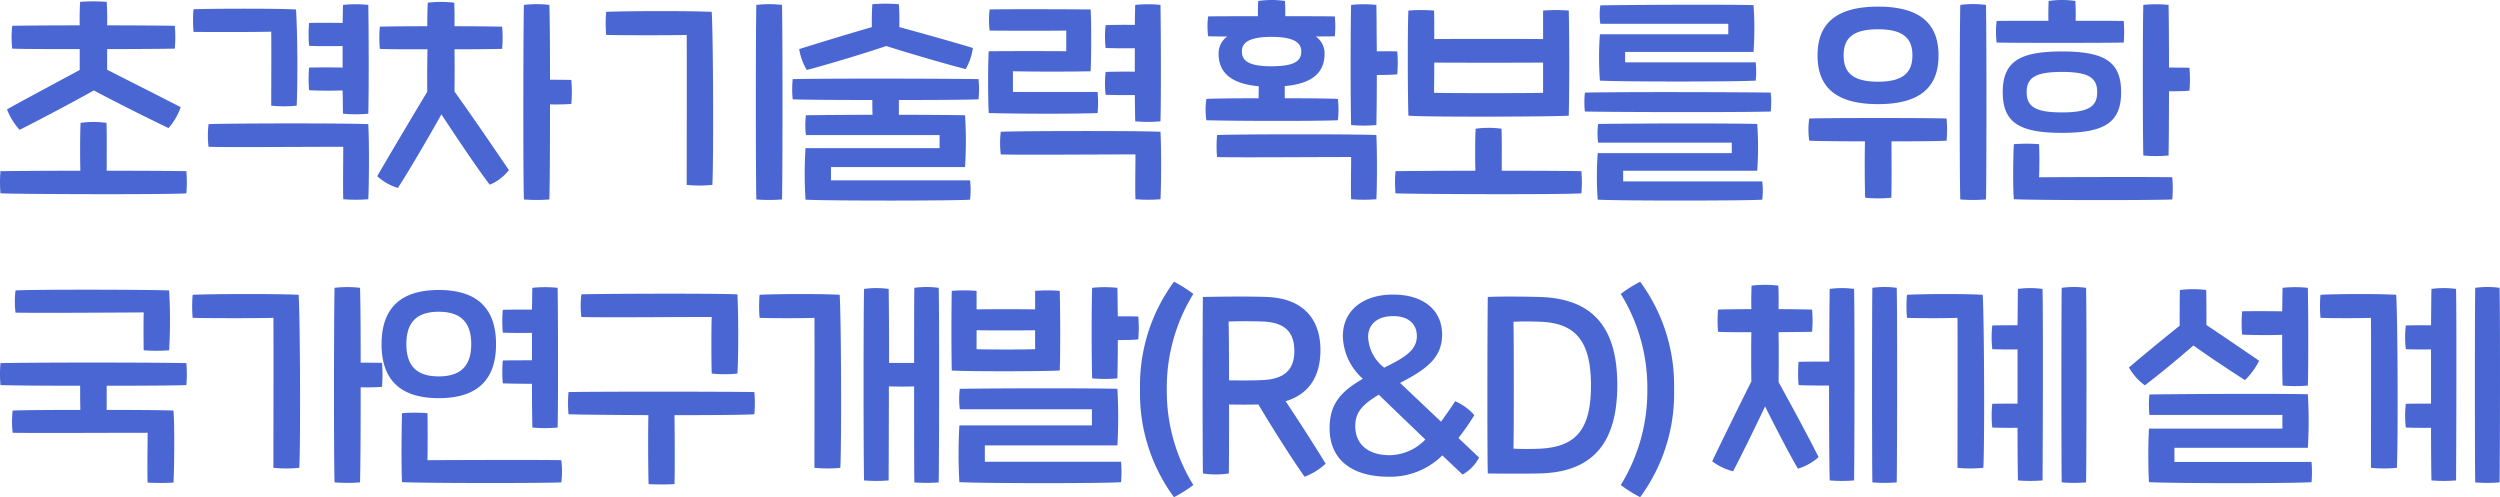 <svg xmlns="http://www.w3.org/2000/svg" width="229.743" height="45.69" viewBox="0 0 229.743 45.69">
    <path data-name="패스 61878" d="M2.42-3.36c1.4-.7 4.42-2.28 6.82-3.62 2.4 1.28 5.48 2.8 6.86 3.46a5.715 5.715 0 0 0 1.12-1.92c-1.7-.88-4.52-2.3-6.76-3.44v-1.9c2.68 0 5.16-.02 6.22-.04a12.267 12.267 0 0 0 0-2.1c-1.42-.02-3.78-.04-6.22-.04.02-.76 0-1.56-.04-2.16a16.52 16.52 0 0 0-2.44 0c-.04.6-.06 1.4-.04 2.16-2.72 0-5.2.02-6.2.04a9.213 9.213 0 0 0 0 2.1c.92.04 3.46.04 6.2.04v1.92c-2.22 1.2-5 2.68-6.68 3.62a5.959 5.959 0 0 0 1.16 1.88zM17.74.44c-.94-.02-4-.04-7.32-.04 0-1.5.02-3.58-.02-4.4a8.615 8.615 0 0 0-2.38 0c-.04.74-.06 2.86-.02 4.4C5.04.4 2.18.42.66.44a11.58 11.58 0 0 0 0 2.04c2.48.08 15.2.12 17.08 0a11.577 11.577 0 0 0 0-2.04zm11.28-9.52a12.039 12.039 0 0 0 0 2.08c.66.04 2 .06 3.08.02.02.92.02 1.68.04 2.14a12.833 12.833 0 0 0 2.32 0c.06-2.02.04-7.9 0-10a11.232 11.232 0 0 0-2.32 0c-.02.36-.02.94-.04 1.66-1.1-.02-2.44-.02-3.08 0a12.27 12.27 0 0 0 0 2.1c.66.04 2 .04 3.08.02v1.98a77.89 77.89 0 0 0-3.08 0zm-3.48-3.3c.02 1.48 0 5.16 0 6.8a11.437 11.437 0 0 0 2.34 0c.1-2.2.08-6.52-.06-8.84-1.88-.1-7.76-.08-9.42-.02a12.038 12.038 0 0 0 0 2.08c1.6.02 5.92.02 7.14-.02zm8.92 8.5c-1.92-.1-13.06-.08-14.68 0a9.043 9.043 0 0 0 0 2.08c1.54.06 8.6 0 12.38 0 0 1.3-.04 3.72 0 4.82a14.707 14.707 0 0 0 2.3 0c.06-1.08.1-5 0-6.9zm7.92-6.88c1.9 0 3.66-.02 4.38-.04a11.58 11.58 0 0 0 0-2.04c-1.06-.02-2.68-.04-4.38-.04.02-.8 0-1.68-.02-2.16a9.947 9.947 0 0 0-2.44 0c-.02.48-.04 1.36-.04 2.16-1.96 0-3.68.02-4.36.04a11.58 11.58 0 0 0 0 2.04c.6.04 2.4.04 4.38.04-.02 1.02-.04 2.5-.02 3.9C38.34-4.3 36.38-1 35.28.9a4.852 4.852 0 0 0 1.9 1.08c.9-1.38 2.6-4.26 4-6.76 1.56 2.38 3.48 5.22 4.44 6.46A4.229 4.229 0 0 0 47.38.34c-1.18-1.74-3.32-4.88-5-7.22.02-1.36.02-2.82 0-3.88zm10.74 2.82c-.52-.02-1.2-.02-1.96-.02 0-3.06-.02-5.8-.06-6.88a10.163 10.163 0 0 0-2.34 0c-.06 2.4-.08 15.52 0 17.88a15.223 15.223 0 0 0 2.34 0c.04-1.18.06-4.92.06-8.74a18.528 18.528 0 0 0 1.96-.04 13.467 13.467 0 0 0 0-2.2zm17 10.98a15.484 15.484 0 0 0 2.36 0c.06-2.38.06-15.2 0-17.88a10.341 10.341 0 0 0-2.36 0c-.06 2.4-.06 15.52 0 17.88zm-6.4-1.34a11.611 11.611 0 0 0 2.36 0c.12-2.26.08-13.58-.06-15.9-1.92-.1-8.06-.08-9.7 0a12.5 12.5 0 0 0 0 2.12c1.58.04 6.12.04 7.4 0 .02 1.46 0 12.08 0 13.78zM74.76-8.86c1.46-.38 4.74-1.34 7.3-2.2 2.52.8 5.8 1.74 7.3 2.12a5.444 5.444 0 0 0 .66-1.94c-1.7-.52-4.48-1.3-6.76-1.92.02-.74 0-1.5-.04-2.1a14.188 14.188 0 0 0-2.44 0c-.04.6-.06 1.36-.04 2.1-2.28.66-5.02 1.5-6.68 2.02a5.271 5.271 0 0 0 .7 1.92zm15.78.84c-2.58-.04-12.84-.08-17.08 0a9.629 9.629 0 0 0 0 1.86c1.32.04 4.24.06 7.32.06 0 .48 0 .92.02 1.36-2.1 0-4.24.02-6.12.04a6.9 6.9 0 0 0 0 1.82h12.28v1.2H74.64a37.21 37.21 0 0 0 0 4.74c2.5.12 13.84.1 15.12 0a7.57 7.57 0 0 0 0-1.78H76.98V.06H89.3a37.8 37.8 0 0 0 0-4.76c-1.24-.02-3.5-.04-6.08-.04V-6.1c3.22 0 6.2-.02 7.32-.06a9.629 9.629 0 0 0 0-1.86zm11.68-.66a9.213 9.213 0 0 0 0 2.1c.52.02 1.74.04 2.68.02.02 1.04.02 1.92.04 2.42a12.833 12.833 0 0 0 2.32 0c.06-2.06.04-8.54 0-10.7a11.232 11.232 0 0 0-2.32 0c-.02.38-.02 1.04-.04 1.84-.92-.02-2.16 0-2.68.02a9.215 9.215 0 0 0 0 2.1c.5.02 1.74.04 2.68.02v2.16c-.94-.02-2.16 0-2.68.02zm-.74 3.78a10.475 10.475 0 0 0 0-1.94H93.7v-1.9c1.74.04 5.54.04 7.14 0 .06-1.04.08-4.64 0-5.68-1.9-.02-7.88-.04-9.28 0a7.87 7.87 0 0 0 0 1.94c1.7.02 5.54.02 7.04 0v1.9c-1.1-.02-5.56-.02-7.12 0-.08.9-.08 4.58 0 5.68 4.16.1 8.66.06 10 0zm5.78 1.72c-1.92-.1-13.06-.08-14.68 0a9.044 9.044 0 0 0 0 2.08c1.54.06 8.6 0 12.38 0 0 1.24-.04 3.06 0 4.12a14.707 14.707 0 0 0 2.3 0c.06-1.04.1-4.38 0-6.2zm16.3-1.06a8.029 8.029 0 0 0 0-1.96c-.78-.04-2.74-.06-4.88-.06v-1.12c2.56-.22 3.66-1.26 3.66-2.98a1.87 1.87 0 0 0-.82-1.58c.78 0 1.44 0 1.76-.02a9.221 9.221 0 0 0 0-1.82c-.8-.02-2.6-.02-4.56-.02.02-.52 0-1.02-.02-1.4a8.43 8.43 0 0 0-2.46 0c-.02.38-.04.9-.02 1.4-2.18 0-4.1 0-4.58.02a6.931 6.931 0 0 0 0 1.82c.28.02.94.02 1.76.02a1.9 1.9 0 0 0-.8 1.58c0 1.68 1.06 2.76 3.7 3-.02.34-.02.72-.02 1.1-2.1 0-4 .02-4.8.06a6.439 6.439 0 0 0 0 1.96c2.84.08 10.66.08 12.08 0zm5.46-6.32c-.42-.02-1.14-.02-1.88-.02-.02-1.76-.02-3.38-.04-4.26a11.232 11.232 0 0 0-2.32 0c-.06 1.74-.06 9.14 0 11.04a12.833 12.833 0 0 0 2.32 0c.02-.9.04-2.68.04-4.6.8 0 1.54-.02 1.88-.06a12.269 12.269 0 0 0 0-2.1zm-14.28 0c0-.8.64-1.34 2.72-1.34s2.74.54 2.74 1.34c0 .88-.64 1.36-2.74 1.36-2.04 0-2.72-.48-2.72-1.36zm-2.28 7.68a11.356 11.356 0 0 0 0 2.02c1.54.06 8.56 0 12.32 0 0 1.22-.04 2.84 0 3.88a14.958 14.958 0 0 0 2.32 0c.06-1.02.08-4.12 0-5.9-1.92-.1-13.02-.08-14.64 0zm32.32-1.78c.06-2.26.06-7.3 0-9.66a15.494 15.494 0 0 0-2.36 0v2.62c-2.32-.02-7.7-.02-10 0 0-1.1 0-2.1-.02-2.62a15.484 15.484 0 0 0-2.36 0c-.08 2.18-.06 7.3 0 9.66 1.66.14 13.28.1 14.74 0zm-2.36-4.88v2.78c-.98.04-8.94.04-10.02 0 0-.52.02-1.6.02-2.78 2.28.02 7.7.02 10 0zm3.52 9.98c-.94-.02-4-.04-7.32-.04 0-1.32.02-3.02-.02-3.86a8.615 8.615 0 0 0-2.38 0c-.04.74-.06 2.5-.02 3.86-2.96 0-5.82.02-7.34.04a11.58 11.58 0 0 0 0 2.04c2.48.08 15.2.12 17.08 0a11.577 11.577 0 0 0 0-2.04zm1.7-8.32c2.52.12 12.74.1 14.32 0a7.861 7.861 0 0 0 0-1.68h-12v-.96h11.8a30.848 30.848 0 0 0 0-4.3c-2.4-.06-9.4-.04-14.08.02a6.021 6.021 0 0 0 0 1.7h11.76v.96h-11.8a30.121 30.121 0 0 0 0 4.26zm-1.38 2.84c3.04.06 14.62.08 17.08 0a8.43 8.43 0 0 0 0-1.74c-2.58-.04-12.84-.08-17.08 0a8.432 8.432 0 0 0 0 1.74zm1.18 8.1c2.5.12 13.84.1 15.12 0a6.746 6.746 0 0 0 0-1.68h-12.78V.4h12.32a30.852 30.852 0 0 0 0-4.3c-2.6-.06-9.6-.06-14.62 0a6.163 6.163 0 0 0 0 1.72h12.28v.96h-12.32a30.3 30.3 0 0 0 0 4.28zm35.68-17.9a9.314 9.314 0 0 0-2.36 0c-.06 2.38-.08 15.46 0 17.88a15.484 15.484 0 0 0 2.36 0c.06-2.42.06-15.24 0-17.88zm-9.92 9.12c3.92 0 5.56-1.6 5.56-4.48 0-2.86-1.64-4.48-5.56-4.48s-5.56 1.62-5.56 4.48c0 2.88 1.64 4.48 5.56 4.48zm0-6.88c2.44 0 3.16.94 3.16 2.4s-.72 2.42-3.16 2.42c-2.46 0-3.16-.96-3.16-2.42s.7-2.4 3.16-2.4zm-6.32 8.2a6.974 6.974 0 0 0 0 2.04c1.12.04 3.06.06 5.12.06-.04 1.78-.02 4.26.02 5.18a12.028 12.028 0 0 0 2.4 0c.04-1.02.02-3.46.02-5.18 2.34 0 4.4-.02 5.06-.06a11.573 11.573 0 0 0 0-2.04c-1.86-.06-10.7-.06-12.62 0zm28.9-6.98a13.081 13.081 0 0 0 0-1.98c-.78-.02-2.5-.02-4.42-.02.02-.64 0-1.36-.02-1.82a8.43 8.43 0 0 0-2.46 0c-.02.46-.04 1.2-.02 1.82-2.26 0-4.28 0-4.76.02a8.2 8.2 0 0 0 0 1.98c1.26.04 10.04.04 11.68 0zm6.04 2.32c-.42-.02-1.14-.02-1.88-.02 0-2.46-.02-4.74-.04-5.76a11.232 11.232 0 0 0-2.32 0c-.06 1.94-.06 11.72 0 13.84a12.833 12.833 0 0 0 2.32 0c.02-1 .04-3.38.04-5.9.8 0 1.54-.02 1.88-.06a12.272 12.272 0 0 0 0-2.1zm-6.28 2.24c0-2.82-1.56-3.74-5.44-3.74s-5.44.92-5.44 3.74 1.56 3.74 5.44 3.74 5.44-.92 5.44-3.74zm-8.68 0c0-1.32.78-1.86 3.24-1.86s3.24.54 3.24 1.86-.78 1.86-3.24 1.86-3.24-.54-3.24-1.86zM188 1c.04-1.06.04-2.06 0-3.04a14.964 14.964 0 0 0-2.32 0c-.06 1.12-.1 3.68 0 5.06 2.42.1 12.76.1 14.56.02a11.58 11.58 0 0 0 0-2.04C198.5.96 191.84.98 188 1zM13.82 13.42c-.02.96-.02 2.3 0 3.48a15.233 15.233 0 0 0 2.34 0 50.139 50.139 0 0 0 0-5.5c-2.04-.08-12.44-.1-14.12 0a8.7 8.7 0 0 0 0 2.04c1.62.04 8.32 0 11.78-.02zm3.92 4.66c-2.58-.06-12.84-.08-17.08 0a11.354 11.354 0 0 0 0 2.02c1.32.04 4.24.06 7.32.06 0 .74 0 1.54.02 2.22-2.84 0-5.46.02-6.22.06a8.7 8.7 0 0 0 0 2.04c1.64.04 8.96 0 12.4 0 0 1.2-.04 3.42 0 4.58a23.616 23.616 0 0 0 2.38 0c.06-1.14.12-4.94 0-6.62-.88-.04-3.4-.06-6.14-.06v-2.22c3.22 0 6.2-.02 7.32-.06a11.347 11.347 0 0 0 0-2.02zm17.98-.02c-.52-.02-1.2-.02-1.96-.02 0-3.06-.02-5.8-.06-6.88a10.163 10.163 0 0 0-2.34 0c-.06 2.4-.08 15.52 0 17.88a15.223 15.223 0 0 0 2.34 0c.04-1.18.06-4.92.06-8.74a18.528 18.528 0 0 0 1.96-.04 13.467 13.467 0 0 0 0-2.2zm-17.4-6.26a12.5 12.5 0 0 0 0 2.12c1.58.04 6.16.04 7.42 0 .02 1.46 0 12.08 0 13.78a11.814 11.814 0 0 0 2.38 0c.12-2.26.08-13.58-.06-15.9-1.94-.1-8.1-.08-9.74 0zm28.5 6.04a12.273 12.273 0 0 0 0 2.1c.56.02 1.7.04 2.68.04 0 1.78.02 3.32.04 4.02a12.833 12.833 0 0 0 2.32 0c.06-2.22.04-10.54 0-12.84a11.232 11.232 0 0 0-2.32 0c-.02.4-.02 1.12-.04 2-1 0-2.12 0-2.68.02a12.271 12.271 0 0 0 0 2.1c.56.02 1.7.04 2.68.02v2.52c-1 0-2.12 0-2.68.02zm-.62-1.5c0-3.18-1.62-4.98-5.26-4.98s-5.26 1.8-5.26 4.98 1.62 4.96 5.26 4.96 5.26-1.78 5.26-4.96zm-8.24 0c0-1.92.86-2.98 2.98-2.98 2.1 0 2.98 1.06 2.98 2.98 0 1.9-.88 2.96-2.98 2.96-2.12 0-2.98-1.06-2.98-2.96zM52.2 27c-1.74-.04-8.46-.02-12.3 0 .02-1.16.02-3.24 0-4.32a15.222 15.222 0 0 0-2.34 0c-.04 1.2-.08 4.86 0 6.34 2.46.1 12.84.1 14.64.02a8.7 8.7 0 0 0 0-2.04zm13.82-13.16c-.04.88-.04 4.14 0 5.2a11.626 11.626 0 0 0 2.36 0c.1-1.12.1-5.76 0-7.28-2.04-.1-12.62-.06-14.34 0a9.043 9.043 0 0 0 0 2.08c1.66.06 8.52 0 11.98 0zm3.92 6.9c-2-.04-13.4-.06-17.08 0a11.58 11.58 0 0 0 0 2.04c1.08.04 4.12.06 7.34.08-.04 1.86-.02 5.38.02 6.34a23.594 23.594 0 0 0 2.38 0c.04-1.04.02-4.52 0-6.34 3.38 0 6.48-.02 7.34-.08a11.576 11.576 0 0 0 0-2.04zm16.94-9.58a8.4 8.4 0 0 0-2.24 0c-.02.92-.02 3.76-.02 6.9h-2.3c0-3.04-.02-5.78-.04-6.8a8.55 8.55 0 0 0-2.26 0c-.06 2.22-.06 15.18 0 17.6a14.188 14.188 0 0 0 2.26 0c0-1.18.02-4.88.02-8.64.8.02 1.64.02 2.32 0 0 3.82 0 7.62.02 8.82a13.93 13.93 0 0 0 2.24 0c.04-2.4.06-15.38 0-17.88zm-16.46.64a12.5 12.5 0 0 0 0 2.12c1.16.04 4.04.04 5.04 0 .02 1.46 0 12.08 0 13.78a11.814 11.814 0 0 0 2.38 0c.12-2.26.08-13.58-.06-15.9-1.74-.1-5.86-.08-7.36 0zm34.8 2c-.42-.02-1.14-.02-1.88-.02-.02-1.02-.02-1.96-.04-2.62a11.232 11.232 0 0 0-2.32 0c-.06 1.58-.06 6.6 0 8.32a12.833 12.833 0 0 0 2.32 0c.02-.82.04-2.14.04-3.52.8 0 1.54-.02 1.88-.06a12.272 12.272 0 0 0 0-2.1zM98 18.76c.06-.94.06-5.68 0-7.32a14.211 14.211 0 0 0-2.26 0v1.7c-1.5-.02-3.88-.02-5.38 0v-1.7a14.457 14.457 0 0 0-2.28 0c-.04 1.46-.04 5.88 0 7.32 1.7.1 8.42.08 9.92 0zm-7.64-3.7c1.48.02 3.88.02 5.38 0v1.74c-1.06.04-4.2.04-5.38 0zm.76 10.58h12.18a45.1 45.1 0 0 0 0-5.2c-2.54-.06-9.8-.06-14.48 0a7.376 7.376 0 0 0 0 1.88h12.14v1.48H88.78a44.994 44.994 0 0 0 0 5.22c2.5.12 13.26.12 14.86 0a11.8 11.8 0 0 0 0-1.88H91.12zm17.38 4.76a12.207 12.207 0 0 0 1.78-1.12 16.411 16.411 0 0 1-2.44-8.78 16.411 16.411 0 0 1 2.44-8.78 12.207 12.207 0 0 0-1.78-1.12 16.087 16.087 0 0 0-3.12 9.9 16.087 16.087 0 0 0 3.12 9.9zm13.94-3.08c-.82-1.34-2.38-3.8-3.68-5.74 2.02-.6 3.2-2.14 3.2-4.7 0-2.82-1.56-4.76-4.94-4.88-1.56-.06-3.96-.04-5.86 0-.04 1.9-.04 13.86 0 16.22a7.91 7.91 0 0 0 2.38 0c.02-.76.02-3.48.02-6.34.82.02 1.96.02 2.7 0 1.28 2.16 2.94 4.78 4.24 6.64a5.861 5.861 0 0 0 1.94-1.2zm-8.88-7.66c0-2.62-.02-4.92-.04-5.4.92-.04 2.2-.04 3.16 0 2 .08 2.88.96 2.88 2.7 0 1.7-.86 2.6-2.98 2.68-.86.04-2 .04-3.02.02zm21.08 5.3a20.233 20.233 0 0 0 1.46-2.1 5 5 0 0 0-1.76-1.28c-.42.66-.86 1.28-1.3 1.88l-3.76-3.56c2.34-1.22 3.86-2.26 3.86-4.44 0-2.32-1.8-3.68-4.5-3.68-2.74 0-4.62 1.44-4.62 3.82a5.4 5.4 0 0 0 1.84 3.92c-1.94 1.12-3.06 2.24-3.06 4.54 0 2.94 2.12 4.46 5.42 4.46a6.8 6.8 0 0 0 4.94-1.96l1.86 1.76a3.813 3.813 0 0 0 1.52-1.56zm-8.3-9.28c0-1.18.88-1.92 2.28-1.92 1.38-.02 2.2.7 2.2 1.84 0 1.44-1.44 2.1-3 2.9a3.777 3.777 0 0 1-1.48-2.82zm1.98 10.86c-1.98 0-3.16-1-3.16-2.68 0-1.34.78-2.04 2.16-2.88 1.4 1.36 2.84 2.74 4.28 4.12a4.632 4.632 0 0 1-3.28 1.44zm9.02 1.68c1.06.02 3.68.02 4.7 0 5.06-.1 7.2-2.92 7.2-8.14 0-5.14-2.12-7.96-7.2-8.08-1.44-.04-3.48-.06-4.7 0-.04 1.84-.06 14.76 0 16.22zm2.36-2.28c.04-1.36.04-9.82 0-11.66.74-.04 1.58-.04 2.48 0 3.3.12 4.64 1.86 4.64 5.86s-1.34 5.62-4.64 5.8c-.82.04-1.8.04-2.48 0zm11.64 4.46a16.087 16.087 0 0 0 3.12-9.9 16.087 16.087 0 0 0-3.12-9.9 12.207 12.207 0 0 0-1.78 1.12A16.412 16.412 0 0 1 152 20.5a16.412 16.412 0 0 1-2.44 8.78 12.207 12.207 0 0 0 1.78 1.12zm12.72-15.16c1.28-.02 2.44-.02 3.08-.04a11.58 11.58 0 0 0 0-2.04c-.9-.02-1.98-.04-3.08-.04.02-.8 0-1.68-.02-2.16a10.114 10.114 0 0 0-2.46 0c-.02.48-.04 1.36-.02 2.16-1.32 0-2.46.02-3.06.04a11.58 11.58 0 0 0 0 2.04c.52.04 1.72.04 3.06.04-.02 1.18-.02 2.98 0 4.52-1.26 2.52-2.72 5.5-3.6 7.34a5.331 5.331 0 0 0 1.92.92c.7-1.32 1.86-3.68 2.94-5.96 1.1 2.2 2.3 4.5 3.02 5.72a5.157 5.157 0 0 0 1.9-1.06c-.9-1.8-2.38-4.54-3.68-6.9.02-1.52.02-3.36 0-4.58zm10.86-4.08a8.4 8.4 0 0 0-2.24 0c-.04 2.24-.04 15.46 0 17.88a13.93 13.93 0 0 0 2.24 0c.04-2.4.06-15.38 0-17.88zm-6.16.1c-.02.92-.04 3.64-.04 6.68-1.04 0-2.06 0-2.82.02a12.734 12.734 0 0 0 0 2.14c.78.04 1.8.04 2.8.04 0 3.76.02 7.52.06 8.72a13.93 13.93 0 0 0 2.24 0c.04-2.38.06-15.1 0-17.6a8.4 8.4 0 0 0-2.24 0zm23.56-.1a8.4 8.4 0 0 0-2.24 0c-.04 2.24-.04 15.46 0 17.88a13.93 13.93 0 0 0 2.24 0c.04-2.4.06-15.38 0-17.88zm-6.26.1c-.02.56-.02 1.78-.04 3.34-.82 0-1.72 0-2.32.02a9.93 9.93 0 0 0 0 2.18c.58.02 1.5.04 2.32.02v4.98c-.82 0-1.72 0-2.32.02a9.93 9.93 0 0 0 0 2.18c.58.02 1.5.04 2.32.02 0 2.22.02 4.06.04 4.84a14.188 14.188 0 0 0 2.26 0c.02-2.38.06-15.1 0-17.6a8.55 8.55 0 0 0-2.26 0zm-10.2.54a12.5 12.5 0 0 0 0 2.12c1.14.04 3.66.04 4.64 0 .02 1.46 0 12.08 0 13.78a11.814 11.814 0 0 0 2.38 0c.12-2.26.08-13.58-.06-15.9-1.72-.1-5.48-.08-6.96 0zm34.48 3.68c0 1.86 0 3.76.04 4.66a12.833 12.833 0 0 0 2.32 0c.06-1.94.04-6.94 0-8.98a11.232 11.232 0 0 0-2.32 0c-.02.46-.02 1.24-.04 2.16-1.3-.02-3.02-.02-3.68 0a12.744 12.744 0 0 0 0 2.14c.66.04 2.4.06 3.68.02zm-3.42 4.16a6.3 6.3 0 0 0 1.3-1.78c-1.58-1.08-3.24-2.22-4.84-3.28 0-1.04 0-2.38-.02-3.22a9.789 9.789 0 0 0-2.42 0c-.02.84-.02 2.24-.02 3.28-1.54 1.24-3.16 2.56-4.66 3.84a5.178 5.178 0 0 0 1.46 1.64c1.44-1.1 3.04-2.42 4.46-3.66 1.52 1.08 3.24 2.22 4.74 3.18zm-6.48 7.52v-1.3h12.26a40.373 40.373 0 0 0 0-4.92c-2.56-.06-9.72-.04-14.56.02a9.818 9.818 0 0 0 0 1.88h12.22v1.26H198.1c-.1 1.7-.06 3.92 0 4.92 2.52.12 13.32.12 14.94 0a11.548 11.548 0 0 0 0-1.86zm29.88-16a8.4 8.4 0 0 0-2.24 0c-.04 2.24-.04 15.46 0 17.88a13.93 13.93 0 0 0 2.24 0c.04-2.4.06-15.38 0-17.88zm-6.26.1c-.02.56-.02 1.78-.04 3.34-.82 0-1.72 0-2.32.02a9.93 9.93 0 0 0 0 2.18c.58.02 1.5.04 2.32.02v4.98c-.82 0-1.72 0-2.32.02a9.93 9.93 0 0 0 0 2.18c.58.02 1.5.04 2.32.02 0 2.22.02 4.06.04 4.84a14.188 14.188 0 0 0 2.26 0c.02-2.38.06-15.1 0-17.6a8.55 8.55 0 0 0-2.26 0zm-10.2.54a12.5 12.5 0 0 0 0 2.12c1.14.04 3.66.04 4.64 0 .02 1.46 0 12.08 0 13.78a11.814 11.814 0 0 0 2.38 0c.12-2.26.08-13.58-.06-15.9-1.72-.1-5.48-.08-6.96 0z" transform="translate(-.615 15.29)" style="fill:#4a66d3"/>
</svg>
